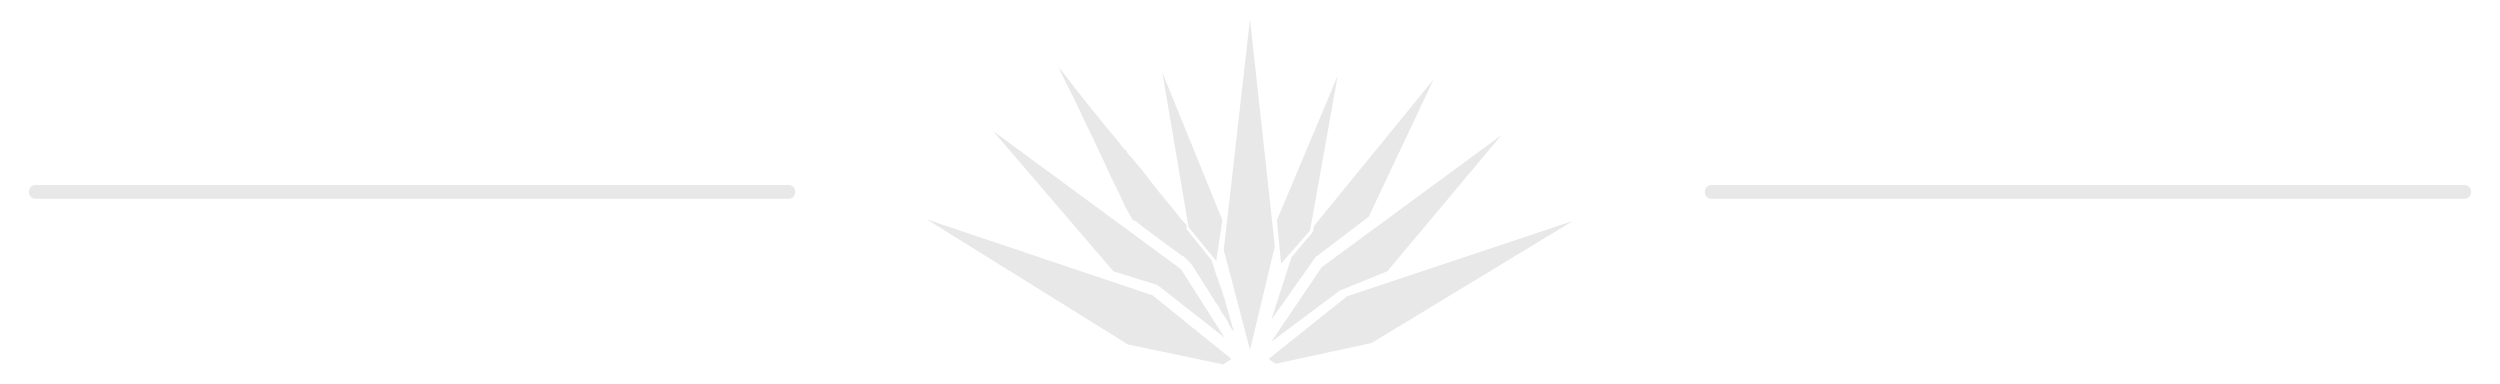 <?xml version="1.0" encoding="UTF-8"?>
<svg id="Layer_1" xmlns="http://www.w3.org/2000/svg" version="1.1" viewBox="0 0 362.2 55.6">
  <!-- Generator: Adobe Illustrator 29.5.1, SVG Export Plug-In . SVG Version: 2.1.0 Build 141)  -->
  <defs>
    <style>
      .st0 {
        fill: #d8d8d8;
      }

      .st1 {
        opacity: .6;
      }
    </style>
  </defs>
  <g class="st1">
    <polygon class="st0" points="167.7 41.3 177.4 48.9 171.1 39 143.9 19 161.3 39.3 167.7 41.3"/>
    <polygon class="st0" points="195.2 42.9 183.8 52 184.8 52.7 198.7 49.7 227.9 32 195.2 42.9"/>
    <polygon class="st0" points="194.1 42.1 201 39.3 217.5 19.6 191.5 38.7 184.2 49.5 194.1 42.1"/>
    <polygon class="st0" points="181.1 2.8 177.3 36.2 181.1 50.7 184.7 35.7 181.1 2.8"/>
    <polygon class="st0" points="168.4 10.5 172.2 32.9 176.2 37.8 177.1 31.9 168.4 10.5"/>
    <g>
      <polygon class="st0" points="185 31.9 185.6 38.2 189.8 33.4 193.8 11 185 31.9"/>
      <path class="st0" d="M178.5,47.2l-.2-.8c-.3-.9-.5-1.8-.8-2.7,0-.3-.2-.7-.3-1s-.2-.7-.3-1-.3-.7-.4-1.1c-.1-.4-.3-.7-.4-1.1-.1-.3-.2-.7-.3-1,0-.2-.2-.4-.2-.7l-3.7-4.6v-.6c-.4-.4-.7-.8-1-1.1-.2-.3-.4-.6-.7-.9s-.5-.7-.8-1c-.5-.6-1-1.2-1.5-1.8l-2.1-2.7c-.3-.4-.6-.8-.9-1.1-.1-.2-.3-.3-.4-.5-.1-.2-.3-.3-.4-.5l-.2-.2c-.2-.2-.4-.4-.6-.7,0-.2-.2-.3-.3-.4s-.2-.2-.3-.3c0,0-.3-.4-.7-.9-1.3-1.6-3.8-4.6-4.4-5.4-.6-.8-1.3-1.6-1.9-2.4-.3-.4-.7-.9-1-1.3-.5-.6-.9-1.2-1.4-1.8h0c.2.3.3.6.4.9.4.8.8,1.6,1.2,2.4s.4.8.6,1.2c.4.8.8,1.6,1.2,2.5.4.8,3.7,7.7,4.1,8.7.5,1,2.1,4.3,2.4,5,0,0,.1.2.2.3.2.3.3.6.5.9,0,.2.2.3.4.5h.2c.3.3,1.9,1.5,3,2.3.9.7,1.5,1.1,1.5,1.1.8.6,1.6,1.2,2.3,1.7h.1c.5.4.9.8,1.3,1.3.6,1,1.3,2,1.9,3,.2.3.5.7.7,1.1s.5.7.7,1.1c.1.2.3.4.4.6.2.2.3.4.4.7l1.1,1.7h0c.2.6.5,1,.8,1.4h0c0-.3,0-.5-.2-.7h0Z"/>
      <polygon class="st0" points="190.4 32.7 190.2 33.6 187.1 37.3 184.2 46.3 190.7 37.1 190.8 37.1 198.3 31.4 207.7 11.5 190.4 32.7"/>
    </g>
    <polygon class="st0" points="167 42.8 134.3 31.8 163.4 49.9 177.2 52.8 178.4 52 167 42.8"/>
  </g>
  <g>
    <g class="st1">
      <path class="st0" d="M357,28.8h-109c-.6,0-1-.4-1-1s.4-1,1-1h109c.6,0,1,.4,1,1s-.4,1-1,1Z"/>
    </g>
    <g class="st1">
      <path class="st0" d="M114.2,28.8H5.2c-.6,0-1-.4-1-1s.4-1,1-1h109c.6,0,1,.4,1,1s-.4,1-1,1Z"/>
    </g>
  </g>
</svg>